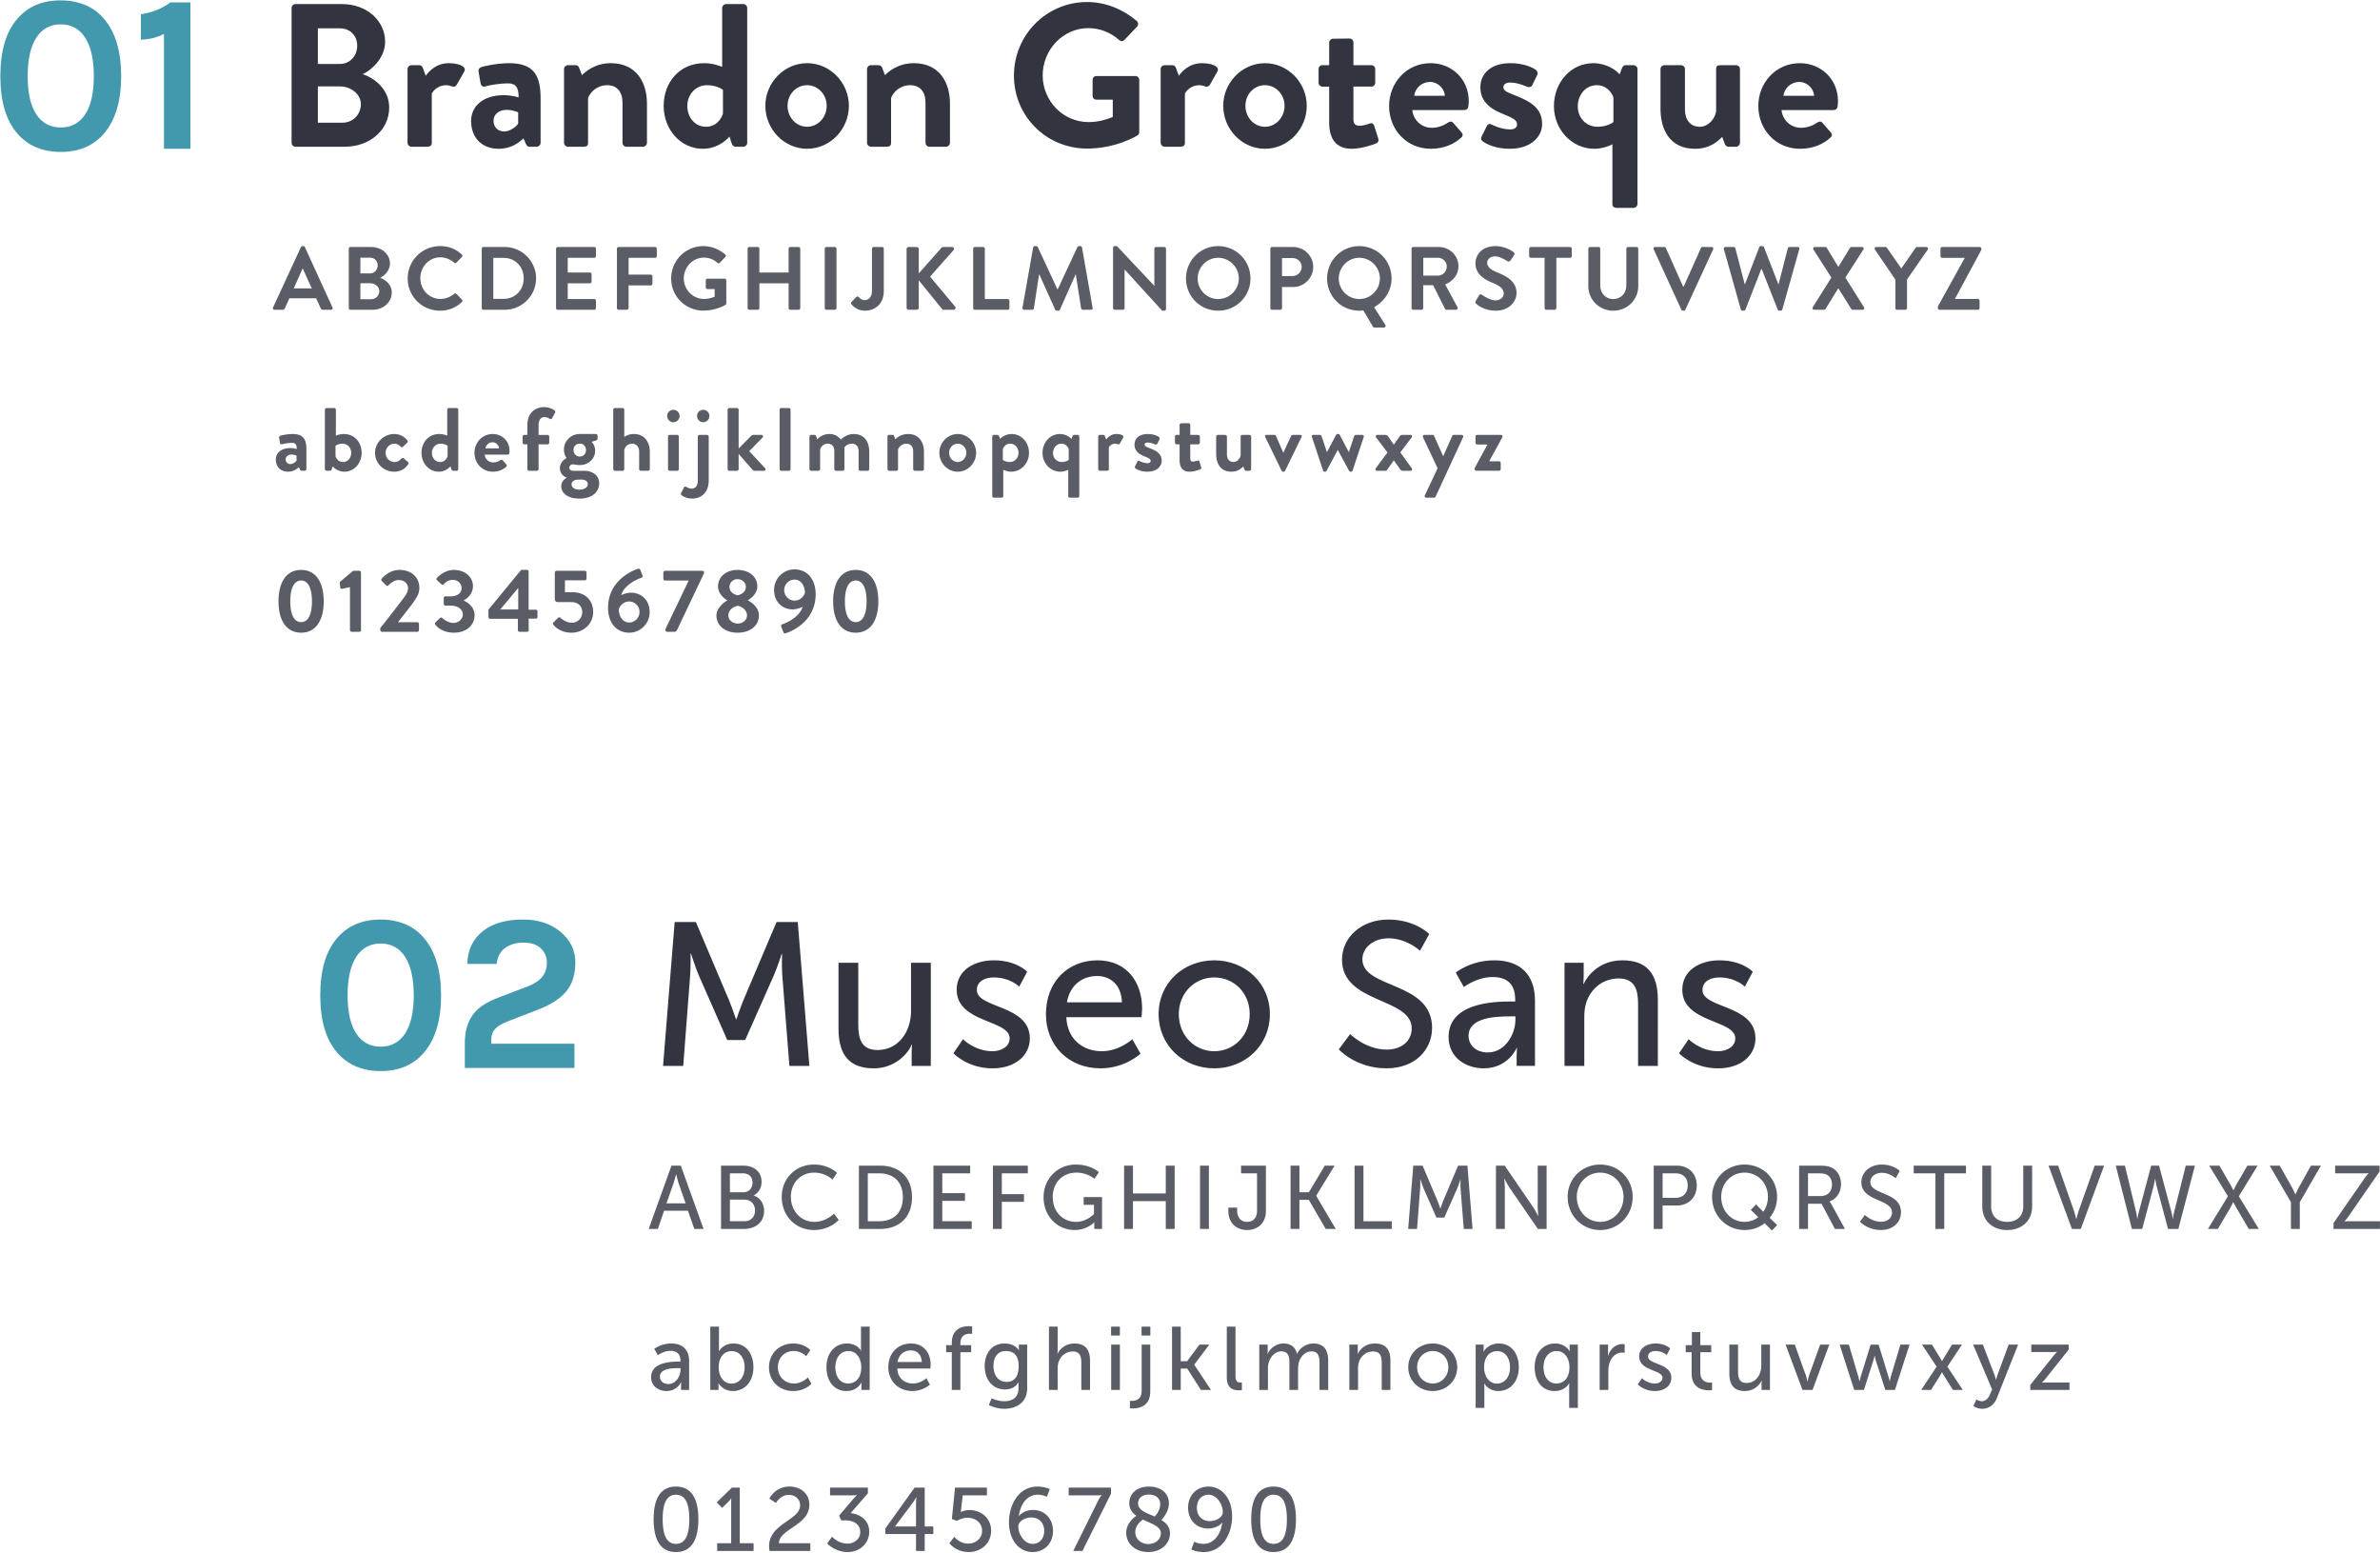 <svg width="1168" height="762" xmlns="http://www.w3.org/2000/svg"><g fill-rule="nonzero" fill="none"><path d="M135.364 225.412c0-3.124 2.552-5.544 7.04-5.544 1.76 0 3.212.484 3.212.484.044-2.244-.66-3.036-2.288-3.036-1.628 0-3.916.352-4.928.66-.616.176-.924-.22-1.012-.792l-.396-2.288c-.132-.66.22-.968.616-1.1.352-.132 3.168-.836 5.984-.836 5.5 0 6.776 2.86 6.776 7.656v9.548c0 .44-.396.836-.836.836h-1.584c-.308 0-.528-.132-.748-.616l-.528-1.188c-1.012.924-2.64 2.244-5.368 2.244-3.52 0-5.94-2.288-5.94-6.028zm4.84 0c0 1.32.924 2.288 2.288 2.288 1.408 0 2.772-1.188 3.036-1.716v-2.42s-1.188-.528-2.464-.528c-1.716 0-2.86.968-2.86 2.376zm19.224 4.752v-29.128c0-.44.396-.836.836-.836h3.74c.44 0 .836.396.836.836v12.716c.792-.308 2.156-.792 3.916-.792 5.236 0 8.712 4.092 8.712 9.24 0 5.06-3.652 9.24-8.448 9.24-3.696 0-5.764-2.64-5.764-2.64l-.44 1.364c-.132.484-.44.836-.836.836h-1.716a.865.865 0 0 1-.836-.836zm5.236-6.336c.308 1.056 1.364 2.86 3.696 2.86s4.004-2.024 4.004-4.488c0-2.464-1.804-4.488-4.268-4.488-2.2 0-3.432 1.012-3.432 1.012v5.104zm19.4-1.628c0-5.192 4.444-9.24 9.372-9.24 2.728 0 4.84 1.1 6.512 3.124.308.396.22.924-.22 1.232l-2.024 1.936c-.396.352-.792.132-1.1-.132-.704-.792-1.804-1.408-3.036-1.408-2.376 0-4.312 2.024-4.312 4.488 0 2.508 1.892 4.488 4.268 4.488 1.892 0 2.728-.924 3.52-1.672.308-.308.748-.396 1.1-.132l1.892 1.628c.44.352.616.792.308 1.232-1.496 2.332-3.828 3.696-6.952 3.696-4.972 0-9.328-3.96-9.328-9.24zm22.788 0c0-5.148 3.476-9.24 8.712-9.24 1.76 0 3.124.484 3.916.792v-12.716c0-.44.396-.836.836-.836h3.74c.44 0 .836.396.836.836v29.128c0 .44-.396.836-.836.836h-1.716c-.396 0-.704-.352-.836-.836l-.44-1.364s-2.068 2.64-5.764 2.64c-4.796 0-8.448-4.18-8.448-9.24zm5.104 0c0 2.464 1.672 4.488 4.004 4.488s3.388-1.804 3.696-2.86v-5.104s-1.232-1.012-3.432-1.012c-2.464 0-4.268 2.024-4.268 4.488zm20.896 0c0-4.972 3.74-9.24 8.976-9.24 4.532 0 8.228 3.432 8.228 8.184 0 .308-.044.88-.088 1.188-.044.44-.44.748-.836.748h-11.264c.132 1.804 1.672 3.828 4.224 3.828a6.12 6.12 0 0 0 3.432-1.1c.44-.264.836-.352 1.144 0l1.804 2.068c.308.308.396.792-.044 1.144-1.452 1.364-3.696 2.42-6.556 2.42-5.28 0-9.02-4.18-9.02-9.24zm5.412-2.2h6.644c-.132-1.628-1.54-2.992-3.212-2.992a3.467 3.467 0 0 0-3.432 2.992zm20.544 10.164V218.02h-1.496a.835.835 0 0 1-.836-.836v-2.948c0-.484.352-.836.836-.836h1.496v-4.752c0-5.808 3.564-8.888 8.228-8.888 2.332 0 4.4 1.012 5.192 1.716.264.22.352.704.176 1.012l-1.496 2.816c-.176.352-.66.44-1.056.22-.572-.352-1.628-.88-2.596-.88-1.892 0-2.948 1.452-2.948 4.004v4.752h4.4c.484 0 .836.352.836.836v2.948c0 .44-.352.836-.836.836h-4.4v12.144c0 .44-.396.836-.836.836h-3.828a.865.865 0 0 1-.836-.836zm19.268-5.412c-.005-.006-1.32-1.501-1.32-4.136 0-4.092 3.3-7.656 7.656-7.656h8.008c.484 0 .836.352.836.836v1.452c0 .308-.176.66-.484.748l-2.464.792s1.76 1.364 1.76 4.488c0 3.476-2.904 6.908-7.524 6.908-1.672 0-2.816-.352-3.52-.352-.616 0-1.628.616-1.628 1.672 0 .924.792 1.496 1.76 1.496h5.632c4.004 0 7.26 2.288 7.26 6.16 0 4.048-3.256 7.48-9.636 7.48-6.512 0-8.976-3.212-8.976-6.028 0-2.64 2.2-3.916 2.64-4.18v-.132c-.748-.22-3.3-1.408-3.3-4.62 0-3.43 3.295-4.926 3.3-4.928zm3.388-3.916c0 1.848 1.32 3.168 3.08 3.168 1.804 0 3.036-1.32 3.036-3.168s-1.232-3.168-3.036-3.168c-1.76 0-3.08 1.32-3.08 3.168zm-.968 16.808c0 1.54 1.496 2.596 3.872 2.596 2.464 0 4.092-1.1 4.092-2.772 0-.792-.616-2.156-3.212-2.156-.968 0-1.936.044-2.86.176-.528.176-1.892.792-1.892 2.156zm20.456-7.48v-29.128c0-.44.396-.836.836-.836h3.74c.44 0 .836.396.836.836v13.376c.88-.66 2.596-1.452 4.664-1.452 5.588 0 7.876 4.312 7.876 8.756v8.448c0 .44-.396.836-.836.836h-3.564a.835.835 0 0 1-.836-.836v-8.492c0-2.42-1.364-3.96-3.476-3.96-2.024 0-3.388 1.32-3.828 3.124v9.328c0 .484-.264.836-.924.836h-3.652a.865.865 0 0 1-.836-.836zm29.476-23.012c-1.672 0-2.992-1.364-2.992-3.036s1.32-3.036 2.992-3.036c1.716 0 3.08 1.364 3.08 3.036s-1.364 3.036-3.08 3.036zm-2.596 23.012v-15.928c0-.484.396-.836.836-.836h3.652c.44 0 .836.352.836.836v15.928c0 .44-.396.836-.836.836h-3.652a.865.865 0 0 1-.836-.836zm17.244-23.012c-1.672 0-2.992-1.364-2.992-3.036s1.32-3.036 2.992-3.036c1.716 0 3.08 1.364 3.08 3.036s-1.364 3.036-3.08 3.036zm-2.64 28.6v-21.516c0-.484.396-.836.836-.836h3.696c.44 0 .836.352.836.836v21.516c0 5.808-3.52 8.888-8.184 8.888-2.332 0-4.444-1.012-5.192-1.716-.308-.22-.352-.704-.176-1.012l1.452-2.816c.176-.352.66-.44 1.056-.22.572.352 1.628.88 2.596.88 1.98 0 3.08-1.452 3.08-4.004zm14.648-5.588v-29.128c0-.44.396-.836.836-.836h3.74c.44 0 .836.396.836.836v19.052l6.072-6.16c.308-.264.616-.528 1.1-.528h4.004c.748 0 1.012.792.572 1.276l-6.556 6.688 7.832 8.404c.44.484.176 1.232-.572 1.232h-4.752c-.264 0-.616-.176-.748-.352l-6.952-7.92v7.436c0 .44-.396.836-.836.836h-3.74a.865.865 0 0 1-.836-.836zm25.516 0v-29.128c0-.44.396-.836.836-.836h3.696c.44 0 .836.396.836.836v29.128c0 .44-.396.836-.836.836h-3.696a.865.865 0 0 1-.836-.836zm14.648 0v-15.928c0-.484.396-.836.836-.836h1.628c.396 0 .66.22.748.484l.616 1.672c.748-.836 2.772-2.596 5.896-2.596 2.508 0 4.268.968 5.72 2.728.748-.792 3.036-2.728 6.204-2.728 5.632 0 7.7 4.18 7.7 8.8v8.404c0 .44-.352.836-.836.836h-3.564a.835.835 0 0 1-.836-.836v-8.712c0-2.288-1.1-3.74-3.3-3.74-2.552 0-3.696 1.848-3.696 1.848s.044.88.044 1.672v8.932c0 .44-.396.836-.836.836h-3.3a.835.835 0 0 1-.836-.836v-8.712c0-2.288-1.012-3.74-3.256-3.74-2.2 0-3.256 1.584-3.696 2.772v9.68c0 .44-.396.836-.836.836h-3.564a.865.865 0 0 1-.836-.836zm38.276 0v-15.928c0-.484.396-.836.836-.836h1.672c.396 0 .616.22.748.528l.616 1.628c.66-.704 2.816-2.596 6.204-2.596 5.588 0 7.832 4.18 7.832 8.756v8.448c0 .44-.396.836-.836.836h-3.608a.835.835 0 0 1-.836-.836v-8.712c0-2.288-1.188-3.74-3.3-3.74-2.288 0-3.696 1.584-4.136 2.772v9.68c0 .616-.264.836-1.1.836h-3.256a.865.865 0 0 1-.836-.836zm25.472-8.008c0-4.972 4.048-9.196 9.02-9.196 4.972 0 9.02 4.224 9.02 9.196 0 5.06-4.048 9.284-9.02 9.284-4.972 0-9.02-4.224-9.02-9.284zm4.796 0c0 2.508 1.848 4.532 4.224 4.532 2.332 0 4.224-2.024 4.224-4.532 0-2.464-1.892-4.444-4.224-4.444-2.376 0-4.224 1.98-4.224 4.444zm26.572 8.316v12.892c0 .528-.264.836-1.056.836h-3.52a.865.865 0 0 1-.836-.836v-29.128c0-.484.396-.836.836-.836h1.716a.79.79 0 0 1 .748.528l.572 1.452c.66-.88 2.816-2.42 5.676-2.42 4.84 0 8.492 4.18 8.492 9.24 0 5.192-3.96 9.24-8.712 9.24-1.716 0-3.3-.616-3.916-.968zm-.22-4.796s1.232 1.012 3.432 1.012c2.464 0 4.268-2.024 4.268-4.488 0-2.464-1.672-4.488-4.092-4.488-2.244 0-3.344 1.76-3.608 2.684v5.28zm19.488-3.476c0-5.06 3.652-9.24 8.492-9.24 2.86 0 5.016 1.54 5.676 2.42l.572-1.452a.79.79 0 0 1 .748-.528h1.716c.44 0 .836.352.836.836v29.128c0 .44-.396.836-.836.836h-3.52c-.792 0-1.056-.308-1.056-.836v-12.892c-.616.352-2.2.968-3.916.968-4.752 0-8.712-4.048-8.712-9.24zm5.148.088c0 2.464 1.804 4.4 4.268 4.4 2.2 0 3.432-1.012 3.432-1.012v-5.28c-.264-.924-1.364-2.684-3.608-2.684-2.42 0-4.092 2.112-4.092 4.576zm22.172 7.876v-15.928c0-.484.396-.836.836-.836h1.672c.396 0 .66.22.792.572l.616 1.716c.616-.88 2.244-2.728 4.972-2.728 2.068 0 3.916.66 3.388 1.76l-1.628 2.86c-.22.396-.66.572-1.012.396-.132-.044-.792-.264-1.276-.264-1.76 0-2.816 1.188-3.124 1.804v10.648c0 .616-.396.836-1.012.836h-3.388a.865.865 0 0 1-.836-.836zm18.3-.352c-.264-.22-.44-.572-.264-.924l1.188-2.376c.176-.44.616-.528 1.012-.308 0 0 1.98 1.056 4.004 1.056.88 0 1.496-.352 1.496-1.1 0-.792-.616-1.276-2.948-2.2-3.388-1.32-4.972-3.124-4.972-5.808 0-2.684 1.98-5.192 6.468-5.192 2.596 0 4.488.748 5.412 1.364.396.264.616.748.396 1.188l-1.1 2.244c-.22.396-.704.44-1.056.308 0 0-1.98-.924-3.652-.924-1.056 0-1.496.44-1.496 1.012 0 .792.792 1.056 2.42 1.716 3.388 1.32 5.94 2.772 5.94 6.204 0 2.904-2.552 5.368-6.996 5.368-2.904 0-4.928-.924-5.852-1.628zm21.644-4.048v-7.744H577.4c-.44 0-.792-.396-.792-.836v-2.948c0-.484.352-.836.792-.836h1.496v-4.884c0-.44.396-.836.836-.836l3.608-.044c.44 0 .792.396.792.836v4.928h3.872c.484 0 .836.352.836.836v2.948c0 .44-.352.836-.836.836h-3.872v7.04c0 1.232.66 1.408 1.364 1.408.748 0 1.672-.308 2.156-.484.484-.176.836.044.968.484l.88 2.772c.176.44-.044.88-.484 1.056-.22.132-3.08 1.144-5.236 1.144-3.388 0-4.884-2.112-4.884-5.676zm17.948-2.992v-8.536c0-.484.396-.836.836-.836h3.608c.44 0 .836.352.836.836v8.668c0 2.332 1.188 3.784 3.212 3.784 1.848 0 3.256-1.716 3.52-3.3v-9.152c0-.66.264-.836.968-.836h3.344c.44 0 .836.352.836.836v15.928c0 .44-.396.836-.836.836h-1.628c-.44 0-.704-.308-.836-.66l-.528-1.452c-.792.704-2.42 2.552-5.896 2.552-5.456 0-7.436-4.18-7.436-8.668zM628.96 231l-8.008-16.544c-.264-.572-.044-1.056.616-1.056h3.828c.44 0 .66.22.792.484l3.564 8.184h.088l3.784-8.184c.22-.44.572-.484 1.056-.484h3.432c.66 0 .924.484.616 1.056L630.676 231c-.132.22-.352.44-.748.44h-.22c-.396 0-.616-.22-.748-.44zm20.368-.044l-5.5-16.544c-.264-.572.132-1.012.748-1.012h3.168c.264 0 .704.22.792.528l2.64 7.876h.044l4.488-8.448c.088-.176.308-.396.704-.396h.352c.396 0 .572.176.704.396l4.444 8.448h.044l2.64-7.876c.176-.484.528-.528 1.012-.528h2.86c.616 0 1.012.44.792 1.012l-5.5 16.544c-.088.264-.352.484-.792.484h-.176a.778.778 0 0 1-.704-.396l-5.544-10.252h-.044l-5.5 10.252a.778.778 0 0 1-.704.396h-.22c-.396 0-.66-.22-.748-.484zm26.396.044c-.748 0-.924-.704-.528-1.276l5.72-7.7-5.544-7.348c-.44-.572-.088-1.276.66-1.276h3.652c.572 0 1.056.044 1.452.616l2.86 4.136h.044l2.904-4.136c.352-.484.704-.616 1.32-.616h3.96c.748 0 .968.704.528 1.276l-5.544 7.304 5.588 7.744c.396.572.176 1.276-.528 1.276h-3.872c-.572 0-.924-.264-1.232-.704l-3.124-4.4h-.044l-3.344 4.752c-.132.176-.484.352-.704.352h-4.224zm29.784-1.232l-7.172-15.224c-.264-.572.088-1.144.748-1.144h3.96c.396 0 .616.22.748.484l4.444 9.944h.044l4.4-9.944c.22-.44.528-.484 1.056-.484h3.52c.704 0 1.056.572.748 1.144l-13.464 29.128c-.132.264-.396.528-.748.528h-3.784c-.66 0-1.056-.572-.748-1.188l6.248-13.244zm18.168.396v-.44l6.248-11.528v-.088h-5.016c-.44 0-.792-.396-.792-.836v-3.036c0-.484.352-.836.792-.836h11.616c.66 0 1.1.616.748 1.188l-6.38 11.616v.132h4.752c.484 0 .836.352.836.836v2.992c0 .44-.352.836-.836.836h-11.132a.865.865 0 0 1-.836-.836zM134.748 152c-.66 0-1.012-.572-.748-1.144l13.684-29.612c.132-.264.352-.484.748-.484h.44c.44 0 .616.22.748.484l13.552 29.612c.264.572-.088 1.144-.748 1.144h-3.828c-.66 0-.968-.264-1.276-.88l-2.156-4.752h-13.156l-2.156 4.752c-.176.44-.572.88-1.276.88h-3.828zm9.416-10.516h8.844l-4.4-9.68h-.132l-4.312 9.68zm27.012 9.68v-29.128c0-.44.352-.836.836-.836h10.076c5.236 0 9.284 3.52 9.284 8.14 0 3.388-2.772 6.028-4.84 6.996 2.332.748 5.72 3.124 5.72 7.172 0 4.928-4.224 8.492-9.592 8.492h-10.648a.835.835 0 0 1-.836-.836zm5.676-17.028h4.708c2.244 0 3.784-1.76 3.784-3.96s-1.54-3.74-3.784-3.74h-4.708v7.7zm0 12.672h5.324c2.2 0 3.96-1.716 3.96-4.004 0-2.2-2.2-3.828-4.488-3.828h-4.796v7.832zm23.228-10.164c0-8.8 7.084-15.884 15.884-15.884 4.444 0 7.656 1.408 10.648 4.092.396.352.396.88.044 1.232l-2.684 2.772c-.308.352-.748.352-1.1 0-1.848-1.628-4.312-2.596-6.776-2.596-5.632 0-9.812 4.708-9.812 10.252 0 5.5 4.224 10.164 9.856 10.164 2.64 0 4.884-1.012 6.732-2.508.352-.308.836-.264 1.1 0l2.728 2.816c.352.308.264.88-.044 1.188-2.992 2.904-6.776 4.268-10.692 4.268-8.8 0-15.884-6.996-15.884-15.796zm36.34 14.52v-29.128c0-.44.352-.836.792-.836h10.428c8.492 0 15.444 6.908 15.444 15.356 0 8.536-6.952 15.444-15.444 15.444h-10.428c-.44 0-.792-.396-.792-.836zm5.676-4.532h5.016c5.72 0 9.9-4.312 9.9-10.076 0-5.72-4.18-10.032-9.9-10.032h-5.016v20.108zm30.796 4.532v-29.128c0-.44.352-.836.836-.836h17.908c.484 0 .836.396.836.836v3.608c0 .44-.352.836-.836.836h-13.024v7.216h10.868c.44 0 .836.396.836.836v3.652a.835.835 0 0 1-.836.836h-10.868v7.7h13.024c.484 0 .836.396.836.836v3.608c0 .44-.352.836-.836.836h-17.908a.835.835 0 0 1-.836-.836zm29.872 0v-29.128c0-.44.352-.836.836-.836h17.908c.484 0 .836.396.836.836v3.608c0 .44-.352.836-.836.836h-13.024v8.272h10.868c.44 0 .836.396.836.836v3.608c0 .44-.396.836-.836.836h-10.868v11.132c0 .44-.396.836-.836.836H303.6a.835.835 0 0 1-.836-.836zm26.616-14.52c0-8.8 7.04-15.884 15.796-15.884 3.96 0 7.744 1.54 10.736 4.092.352.352.396.88.044 1.232l-2.728 2.86c-.352.352-.748.352-1.144 0-1.892-1.672-4.224-2.552-6.644-2.552-5.5 0-9.856 4.708-9.856 10.208 0 5.456 4.356 10.076 9.9 10.076 2.464 0 4.356-.748 5.236-1.1v-3.74h-3.52c-.484 0-.836-.352-.836-.792v-3.476c0-.484.352-.836.836-.836h8.448c.44 0 .792.396.792.836v11.264a.846.846 0 0 1-.352.704s-4.532 2.86-10.912 2.86c-8.756 0-15.796-6.952-15.796-15.752zm37.528 14.52v-29.128c0-.44.396-.836.836-.836h4.092c.484 0 .836.396.836.836v11.66h14.344v-11.66c0-.44.352-.836.836-.836h4.048c.44 0 .836.396.836.836v29.128c0 .44-.396.836-.836.836h-4.048a.835.835 0 0 1-.836-.836V139.02h-14.344v12.144c0 .44-.352.836-.836.836h-4.092a.865.865 0 0 1-.836-.836zm37.836 0v-29.128c0-.44.396-.836.836-.836h4.092c.44 0 .836.396.836.836v29.128c0 .44-.396.836-.836.836h-4.092a.865.865 0 0 1-.836-.836zm13.064-1.936a.926.926 0 0 1 .088-1.1l2.288-2.332c.484-.44.924-.352 1.32.044.572.616 1.452 1.408 2.904 1.408 1.716 0 3.52-1.408 3.52-4.444v-20.768c0-.44.352-.836.836-.836h4.136c.484 0 .836.396.836.836v20.768c0 6.116-4.092 9.636-9.24 9.636-3.828 0-5.94-2.288-6.688-3.212zm27.1 1.716v-28.688c0-.572.44-1.056 1.056-1.056h3.872a1.07 1.07 0 0 1 1.056 1.056v11.88l11.088-12.496c.176-.22.44-.44.836-.44h4.4c.836 0 1.276.924.704 1.584l-11.484 12.936 12.32 14.74c.44.572.088 1.54-.792 1.54h-4.796c-.44 0-.704-.176-.792-.308l-11.484-14.168v13.42a1.07 1.07 0 0 1-1.056 1.056h-3.872a1.042 1.042 0 0 1-1.056-1.056zm32.688.22v-29.128c0-.44.352-.836.836-.836h4.048c.44 0 .836.396.836.836v24.684h11.22c.484 0 .836.396.836.836v3.608c0 .44-.352.836-.836.836h-16.104a.835.835 0 0 1-.836-.836zm24.196-.176l5.236-29.568c.044-.352.308-.66.792-.66h.704c.352 0 .616.176.748.44l9.68 20.768h.132l9.68-20.768c.132-.264.352-.44.748-.44h.704c.484 0 .748.308.792.66l5.192 29.568c.132.616-.22 1.012-.792 1.012h-4.004c-.396 0-.748-.352-.836-.66l-2.596-16.676h-.132l-7.7 17.292c-.088.264-.352.484-.748.484h-.792c-.396 0-.616-.22-.748-.484l-7.788-17.292h-.132l-2.552 16.676c-.044.308-.396.66-.792.66h-3.96c-.572 0-.924-.396-.836-1.012zm44.436.176v-29.612c0-.44.396-.792.836-.792h1.1l18.304 19.448h.044v-18.172c0-.44.352-.836.836-.836h4.048c.44 0 .836.396.836.836v29.612c0 .44-.396.792-.836.792h-1.056l-18.392-20.196h-.044v18.92c0 .44-.352.836-.836.836h-4.004a.865.865 0 0 1-.836-.836zm35.812-14.52c0-8.8 6.996-15.884 15.796-15.884 8.8 0 15.84 7.084 15.84 15.884s-7.04 15.796-15.84 15.796-15.796-6.996-15.796-15.796zm5.72 0c0 5.544 4.532 10.076 10.076 10.076 5.544 0 10.12-4.532 10.12-10.076 0-5.544-4.576-10.164-10.12-10.164s-10.076 4.62-10.076 10.164zm35.68 14.52v-29.128c0-.44.352-.836.836-.836h10.34c5.412 0 9.856 4.4 9.856 9.724 0 5.456-4.444 9.9-9.812 9.9h-5.5v10.34c0 .44-.396.836-.836.836h-4.048a.835.835 0 0 1-.836-.836zm5.72-15.708h5.104a4.535 4.535 0 0 0 4.532-4.576c0-2.42-2.068-4.268-4.532-4.268h-5.104v8.844zm22.128 1.188c0-8.8 6.996-15.884 15.796-15.884 8.8 0 15.84 7.084 15.84 15.884 0 5.984-3.476 11.264-8.58 14.08l5.5 8.668c.396.616 0 1.32-.704 1.32h-4.664c-.176 0-.572-.176-.704-.44l-4.708-7.964c-.704.088-1.452.132-1.98.132-8.8 0-15.796-6.996-15.796-15.796zm5.72 0c0 5.544 4.532 10.076 10.076 10.076 5.544 0 10.12-4.532 10.12-10.076 0-5.544-4.576-10.164-10.12-10.164s-10.076 4.62-10.076 10.164zm35.724 14.52v-29.128c0-.44.352-.836.836-.836h12.584c5.28 0 9.592 4.224 9.592 9.46 0 4.048-2.684 7.348-6.512 8.888l6.028 11.176c.308.572 0 1.276-.748 1.276h-4.62c-.396 0-.616-.22-.704-.396l-5.852-11.66h-4.884v11.22c0 .44-.396.836-.836.836h-4.048a.835.835 0 0 1-.836-.836zm5.764-15.928h7.172c2.332 0 4.356-2.024 4.356-4.488 0-2.332-2.024-4.268-4.356-4.268h-7.172v8.756zm25.956 13.772c-.396-.396-.616-.616-.22-1.32l1.584-2.728c.352-.616 1.1-.616 1.496-.308.22.132 3.784 2.728 6.644 2.728 2.288 0 4.004-1.496 4.004-3.388 0-2.244-1.892-3.784-5.588-5.28-4.136-1.672-8.272-4.312-8.272-9.504 0-3.916 2.904-8.448 9.9-8.448 4.488 0 7.92 2.288 8.8 2.948.44.264.572 1.012.264 1.452l-1.672 2.508c-.352.528-1.012.88-1.54.528-.352-.22-3.696-2.42-6.116-2.42-2.508 0-3.872 1.672-3.872 3.08 0 2.068 1.628 3.476 5.192 4.928 4.268 1.716 9.196 4.268 9.196 9.944 0 4.532-3.916 8.712-10.12 8.712-5.544 0-8.8-2.596-9.68-3.432zm33.568 2.156V126.48h-6.732a.835.835 0 0 1-.836-.836v-3.608c0-.44.352-.836.836-.836h19.228c.484 0 .836.396.836.836v3.608c0 .44-.352.836-.836.836h-6.732v24.684c0 .44-.396.836-.836.836h-4.092a.865.865 0 0 1-.836-.836zm21.468-10.824v-18.304c0-.44.396-.836.836-.836h4.18c.484 0 .836.396.836.836v17.996c0 3.74 2.552 6.688 6.38 6.688s6.424-2.948 6.424-6.644v-18.04c0-.44.352-.836.836-.836h4.18c.44 0 .836.396.836.836v18.304c0 6.688-5.324 12.1-12.276 12.1-6.908 0-12.232-5.412-12.232-12.1zm45.668 11.616l-13.596-29.612c-.264-.572.088-1.144.748-1.144h4.488c.396 0 .66.264.748.484l8.448 18.92h.308l8.448-18.92a.809.809 0 0 1 .748-.484h4.488c.66 0 1.012.572.748 1.144l-13.64 29.612c-.132.264-.352.484-.748.484h-.44c-.396 0-.616-.22-.748-.484zm29.168-.132l-8.316-29.568c-.176-.616.176-1.056.792-1.056h4.048c.352 0 .704.308.792.616l4.576 17.556h.176l6.996-18.128c.088-.264.308-.484.748-.484h.792c.44 0 .66.22.748.484l7.04 18.128h.176l4.488-17.556c.088-.308.44-.616.792-.616h4.048c.616 0 .968.44.792 1.056l-8.316 29.568a.845.845 0 0 1-.792.616h-.704c-.396 0-.66-.22-.748-.484l-7.876-19.932h-.22l-7.788 19.932c-.132.264-.308.484-.748.484h-.704a.845.845 0 0 1-.792-.616zm35.284-1.056l9.152-14.564-8.8-13.772c-.352-.572 0-1.232.748-1.232h5.104c.352 0 .572.22.704.396l5.632 9.328h.044l5.72-9.328c.088-.176.352-.396.704-.396h5.104c.748 0 1.1.66.748 1.232l-8.844 13.772 9.152 14.564c.352.616 0 1.232-.748 1.232h-4.752c-.352 0-.66-.22-.748-.396l-6.292-10.076h-.132l-6.204 10.076c-.132.176-.396.396-.748.396H890.4c-.792 0-1.144-.66-.792-1.232zm40.564.396v-13.992l-10.032-14.696c-.352-.572 0-1.276.704-1.276h4.488c.352 0 .572.22.704.396l7.04 10.12 7.04-10.12c.132-.176.352-.396.704-.396h4.532c.704 0 1.056.704.704 1.276l-10.164 14.652v14.036c0 .44-.396.836-.836.836h-4.048a.835.835 0 0 1-.836-.836zm20.852 0v-.792l13.112-23.672v-.176h-11a.865.865 0 0 1-.836-.836v-3.652c0-.44.396-.836.836-.836h18.392c.44 0 .836.396.836.836v.572l-12.936 23.98v.088h11.22c.484 0 .836.396.836.836v3.652c0 .44-.352.836-.836.836H951.86a.865.865 0 0 1-.836-.836zM147.772 310.44c-7.04 0-11.088-5.764-11.088-15.4s4.048-15.4 11.088-15.4c7.04 0 11.088 5.764 11.088 15.4s-4.048 15.4-11.088 15.4zm0-5.192c3.388 0 5.324-3.652 5.324-10.208 0-6.512-1.936-10.208-5.324-10.208s-5.324 3.696-5.324 10.208c0 6.556 1.936 10.208 5.324 10.208zm23.976 3.916v-21.076l-3.872.836c-.396.088-.836-.176-.88-.572l-.264-2.156c-.044-.352.044-.616.22-.792l6.336-5.324h3.08c.44 0 .792.396.792.836v28.248c0 .44-.352.836-.792.836h-3.784a.835.835 0 0 1-.836-.836zm14.868 0v-1.012c2.904-3.52 8.448-10.736 11.396-14.652 1.364-1.672 2.244-3.388 2.244-4.884 0-1.98-1.496-4.004-4.664-4.004-2.112 0-3.916 1.496-4.928 2.596-.352.352-.836.352-1.188 0l-2.112-2.112c-.264-.264-.352-.792-.044-1.144 0 0 3.432-4.312 8.668-4.312 6.292 0 9.812 4.004 9.812 8.756 0 2.86-1.232 4.664-2.948 7.128-1.892 2.684-5.236 6.82-7.568 9.768h9.504c.44 0 .836.396.836.836v3.036c0 .44-.396.836-.836.836h-17.336a.835.835 0 0 1-.836-.836zm27.012-2.64c-.264-.308-.22-.792.044-1.1l2.244-2.156c.396-.352.792-.352 1.144 0 .132.176 2.728 2.376 5.412 2.376 2.376 0 4.664-1.716 4.664-4.136 0-2.288-2.112-4.356-6.072-4.356H218.6c-.484 0-.836-.352-.836-.88V293.5c0-.572.308-.88.836-.88h2.464c3.608 0 5.456-1.804 5.456-4.048 0-2.42-2.024-4.048-4.268-4.048-2.288 0-3.696 1.232-4.444 2.112-.308.352-.792.396-1.188.044l-2.156-2.024c-.352-.308-.308-.836 0-1.144 0 0 3.344-3.872 8.272-3.872 5.104 0 9.372 3.124 9.372 8.052 0 3.388-2.552 5.94-4.532 6.864v.132c2.068.88 5.324 3.256 5.324 7.172 0 4.972-4.048 8.58-10.12 8.58-5.5 0-8.184-2.772-9.152-3.916zm26.924-2.904a.835.835 0 0 1-.836-.836v-3.652l15.84-19.272a.92.92 0 0 1 .66-.264h2.376c.44 0 .836.352.836.836v18.744h3.52c.484 0 .836.352.836.792v2.728c0 .44-.352.836-.836.836h-3.52l.044 5.632c0 .44-.396.836-.836.836h-3.652a.865.865 0 0 1-.836-.836v-5.544h-13.596zm4.972-4.576h8.8v-10.56l-8.8 10.56zm26.264 7.744c-.572-.66-.616-.968-.088-1.496l2.2-2.156c.308-.264.704-.352 1.056-.044.176.176 2.728 2.464 5.676 2.464 2.992 0 5.104-2.42 5.104-5.192 0-2.728-1.848-4.928-5.324-4.928h-6.776c-.88 0-1.364-.836-1.364-1.54v-12.98c0-.44.352-.836.836-.836h13.904c.484 0 .836.396.836.836v2.992c0 .44-.352.836-.836.836h-9.768v5.852h3.784c6.248 0 10.076 4.004 10.076 9.768 0 5.5-4.576 10.076-10.648 10.076-4.708 0-7.568-2.332-8.668-3.652zm26.616-8.492c0-12.848 10.868-17.952 14.652-19.184.616-.176 1.056.044 1.232.616l1.012 2.596c.22.528.044 1.012-.792 1.276-2.068.66-8.316 3.608-9.68 8.448.748-.44 2.948-1.232 5.016-1.232 4.4 0 8.976 3.256 8.976 9.548 0 5.544-4.532 10.076-9.944 10.076-6.908 0-10.472-5.544-10.472-12.144zm10.428 7.128c2.772 0 5.016-2.376 5.016-5.148 0-2.816-2.244-5.148-5.06-5.148-2.904 0-4.62 2.244-5.104 3.828 0 2.992 1.584 6.468 5.148 6.468zm17.728 3.74v-.484L338 284.832h-11.616a.865.865 0 0 1-.836-.836v-3.08c0-.44.396-.836.836-.836h18.304c.44 0 .836.396.836.836v.308l-13.112 27.588c-.308.704-.748 1.188-1.496 1.188h-3.256c-.528 0-1.1-.132-1.1-.836zm25.032-7.172c0-3.828 4.092-6.732 5.324-7.348v-.132c-1.804-.968-4.532-3.388-4.532-6.82 0-4.884 4.224-8.052 9.548-8.052 5.5 0 9.724 3.168 9.724 8.052 0 3.344-2.728 5.72-4.532 6.776v.176c1.98 1.012 5.324 3.564 5.324 7.348 0 4.796-4.048 8.448-10.516 8.448-6.292 0-10.34-3.652-10.34-8.448zm10.428-9.9c2.728-.616 4.004-2.288 4.004-4.18 0-2.112-1.804-3.74-4.092-3.74-2.112 0-3.916 1.628-3.916 3.74 0 1.98 1.232 3.52 4.004 4.18zm-4.576 9.812c0 2.42 2.2 4.048 4.576 4.048 2.42 0 4.576-1.628 4.576-4.048 0-1.98-1.628-4.004-4.576-4.664-2.948.66-4.576 2.684-4.576 4.664zm25.956 5.588c-.22-.528-.044-1.012.792-1.276 2.068-.66 8.316-3.608 9.68-8.448-.748.44-2.948 1.232-5.016 1.232-4.4 0-8.976-3.256-8.976-9.548 0-5.544 4.532-10.076 9.944-10.076 6.908 0 10.472 5.544 10.472 12.144 0 12.848-10.868 17.952-14.652 19.184-.616.176-1.056-.044-1.232-.616l-1.012-2.596zm6.512-12.804c2.904 0 4.62-2.244 5.104-3.828 0-2.992-1.584-6.468-5.148-6.468-2.772 0-5.016 2.376-5.016 5.148 0 2.816 2.244 5.148 5.06 5.148zm30.048 15.752c-7.04 0-11.088-5.764-11.088-15.4s4.048-15.4 11.088-15.4c7.04 0 11.088 5.764 11.088 15.4s-4.048 15.4-11.088 15.4zm0-5.192c3.388 0 5.324-3.652 5.324-10.208 0-6.512-1.936-10.208-5.324-10.208s-5.324 3.696-5.324 10.208c0 6.556 1.936 10.208 5.324 10.208z" fill="#323540" opacity=".8"/><path d="M143.1 70.1V3.9c0-1 .8-1.9 1.9-1.9h22.9c11.9 0 21.1 8 21.1 18.5 0 7.7-6.3 13.7-11 15.9 5.3 1.7 13 7.1 13 16.3 0 11.2-9.6 19.3-21.8 19.3H145c-1.1 0-1.9-.9-1.9-1.9zM156 31.4h10.7c5.1 0 8.6-4 8.6-9s-3.5-8.5-8.6-8.5H156v17.5zm0 28.8h12.1c5 0 9-3.9 9-9.1 0-5-5-8.7-10.2-8.7H156v17.8zm44 9.9V33.9c0-1.1.9-1.9 1.9-1.9h3.8c.9 0 1.5.5 1.8 1.3l1.4 3.9c1.4-2 5.1-6.2 11.3-6.2 4.7 0 8.9 1.5 7.7 4l-3.7 6.5c-.5.9-1.5 1.3-2.3.9-.3-.1-1.8-.6-2.9-.6-4 0-6.4 2.7-7.1 4.1v24.2c0 1.4-.9 1.9-2.3 1.9h-7.7c-1 0-1.9-.9-1.9-1.9zm31.2-10.8c0-7.1 5.8-12.6 16-12.6 4 0 7.3 1.1 7.3 1.1.1-5.1-1.5-6.9-5.2-6.9s-8.9.8-11.2 1.5c-1.4.4-2.1-.5-2.3-1.8l-.9-5.2c-.3-1.5.5-2.2 1.4-2.5.8-.3 7.2-1.9 13.6-1.9 12.5 0 15.4 6.5 15.4 17.4v21.7c0 1-.9 1.9-1.9 1.9h-3.6c-.7 0-1.2-.3-1.7-1.4l-1.2-2.7c-2.3 2.1-6 5.1-12.2 5.1-8 0-13.5-5.2-13.5-13.7zm11 0c0 3 2.1 5.2 5.2 5.2 3.2 0 6.3-2.7 6.9-3.9v-5.5s-2.7-1.2-5.6-1.2c-3.9 0-6.5 2.2-6.5 5.4zm34.6 10.8V33.9c0-1.1.9-1.9 1.9-1.9h3.8c.9 0 1.4.5 1.7 1.2l1.4 3.7c1.5-1.6 6.4-5.9 14.1-5.9 12.7 0 17.8 9.5 17.8 19.9v19.2c0 1-.9 1.9-1.9 1.9h-8.2c-1.1 0-1.9-.9-1.9-1.9V50.3c0-5.2-2.7-8.5-7.5-8.5-5.2 0-8.4 3.6-9.4 6.3v22c0 1.4-.6 1.9-2.5 1.9h-7.4c-1 0-1.9-.9-1.9-1.9zM325.7 52c0-11.7 7.9-21 19.8-21 4 0 7.1 1.1 8.9 1.8V3.9c0-1 .9-1.9 1.9-1.9h8.5c1 0 1.9.9 1.9 1.9v66.2c0 1-.9 1.9-1.9 1.9h-3.9c-.9 0-1.6-.8-1.9-1.9l-1-3.1s-4.7 6-13.1 6c-10.9 0-19.2-9.5-19.2-21zm11.6 0c0 5.6 3.8 10.2 9.1 10.2s7.7-4.1 8.4-6.5V44.1s-2.8-2.3-7.8-2.3c-5.6 0-9.7 4.6-9.7 10.2zm38.3-.1c0-11.3 9.2-20.9 20.5-20.9s20.5 9.6 20.5 20.9c0 11.5-9.2 21.1-20.5 21.1s-20.5-9.6-20.5-21.1zm10.9 0c0 5.7 4.2 10.3 9.6 10.3 5.3 0 9.6-4.6 9.6-10.3 0-5.6-4.3-10.1-9.6-10.1-5.4 0-9.6 4.5-9.6 10.1zm39 18.2V33.9c0-1.1.9-1.9 1.9-1.9h3.8c.9 0 1.4.5 1.7 1.2l1.4 3.7c1.5-1.6 6.4-5.9 14.1-5.9 12.7 0 17.8 9.5 17.8 19.9v19.2c0 1-.9 1.9-1.9 1.9h-8.2c-1.1 0-1.9-.9-1.9-1.9V50.3c0-5.2-2.7-8.5-7.5-8.5-5.2 0-8.4 3.6-9.4 6.3v22c0 1.4-.6 1.9-2.5 1.9h-7.4c-1 0-1.9-.9-1.9-1.9zm72.1-33c0-20 16-36.1 35.9-36.1 9 0 17.6 3.5 24.4 9.3.8.8.9 2 .1 2.8l-6.2 6.5c-.8.8-1.7.8-2.6 0-4.3-3.8-9.6-5.8-15.1-5.8-12.5 0-22.4 10.7-22.4 23.2 0 12.4 9.9 22.9 22.5 22.9 5.6 0 9.9-1.7 11.9-2.5v-8.5h-8c-1.1 0-1.9-.8-1.9-1.8v-7.9c0-1.1.8-1.9 1.9-1.9h19.2c1 0 1.8.9 1.8 1.9v25.6c0 .8-.4 1.3-.8 1.6 0 0-10.3 6.5-24.8 6.5-19.9 0-35.9-15.8-35.9-35.8zm72 33V33.9c0-1.1.9-1.9 1.9-1.9h3.8c.9 0 1.5.5 1.8 1.3l1.4 3.9c1.4-2 5.1-6.2 11.3-6.2 4.7 0 8.9 1.5 7.7 4l-3.7 6.5c-.5.9-1.5 1.3-2.3.9-.3-.1-1.8-.6-2.9-.6-4 0-6.4 2.7-7.1 4.1v24.2c0 1.4-.9 1.9-2.3 1.9h-7.7c-1 0-1.9-.9-1.9-1.9zm30.7-18.2c0-11.3 9.2-20.9 20.5-20.9s20.5 9.6 20.5 20.9c0 11.5-9.2 21.1-20.5 21.1s-20.5-9.6-20.5-21.1zm10.9 0c0 5.7 4.2 10.3 9.6 10.3 5.3 0 9.6-4.6 9.6-10.3 0-5.6-4.3-10.1-9.6-10.1-5.4 0-9.6 4.5-9.6 10.1zm41.1 8.2V42.5h-3.4c-1 0-1.8-.9-1.8-1.9v-6.7c0-1.1.8-1.9 1.8-1.9h3.4V20.9c0-1 .9-1.9 1.9-1.9l8.2-.1c1 0 1.8.9 1.8 1.9V32h8.8c1.1 0 1.9.8 1.9 1.9v6.7c0 1-.8 1.9-1.9 1.9h-8.8v16c0 2.8 1.5 3.2 3.1 3.2 1.7 0 3.8-.7 4.9-1.1 1.1-.4 1.9.1 2.2 1.1l2 6.3c.4 1-.1 2-1.1 2.4-.5.3-7 2.6-11.9 2.6-7.7 0-11.1-4.8-11.1-12.9zm29.4-8.1c0-11.3 8.5-21 20.4-21 10.3 0 18.7 7.8 18.7 18.6 0 .7-.1 2-.2 2.7-.1 1-1 1.7-1.9 1.7h-25.6c.3 4.1 3.8 8.7 9.6 8.7 3.1 0 6-1.2 7.8-2.5 1-.6 1.9-.8 2.6 0l4.1 4.7c.7.7.9 1.8-.1 2.6-3.3 3.1-8.4 5.5-14.9 5.5-12 0-20.5-9.5-20.5-21zm12.3-5h15.1c-.3-3.7-3.5-6.8-7.3-6.8-4 0-7.3 3-7.8 6.8zm33.6 22.3c-.6-.5-1-1.3-.6-2.1l2.7-5.4c.4-1 1.4-1.2 2.3-.7 0 0 4.5 2.4 9.1 2.4 2 0 3.4-.8 3.4-2.5 0-1.8-1.4-2.9-6.7-5-7.7-3-11.3-7.1-11.3-13.2S731 31 741.2 31c5.9 0 10.2 1.7 12.3 3.1.9.6 1.4 1.7.9 2.7l-2.5 5.1c-.5.9-1.6 1-2.4.7 0 0-4.5-2.1-8.3-2.1-2.4 0-3.4 1-3.4 2.3 0 1.8 1.8 2.4 5.5 3.9 7.7 3 13.5 6.3 13.5 14.1 0 6.6-5.8 12.2-15.9 12.2-6.6 0-11.2-2.1-13.3-3.7zm35-17.3c0-11.5 8.3-21 19.3-21 6.5 0 11.4 3.5 12.9 5.5l1.3-3.3c.3-.8 1-1.2 1.7-1.2h3.9c1 0 1.9.8 1.9 1.9v66.2c0 1-.9 1.9-1.9 1.9h-8c-1.8 0-2.4-.7-2.4-1.9V70.8c-1.4.8-5 2.2-8.9 2.2-10.8 0-19.8-9.2-19.8-21zm11.7.2c0 5.6 4.1 10 9.7 10 5 0 7.8-2.3 7.8-2.3v-12c-.6-2.1-3.1-6.1-8.2-6.1-5.5 0-9.3 4.8-9.3 10.4zm40.6 1.1V33.9c0-1.1.9-1.9 1.9-1.9h8.2c1 0 1.9.8 1.9 1.9v19.7c0 5.3 2.7 8.6 7.3 8.6 4.2 0 7.4-3.9 8-7.5V33.9c0-1.5.6-1.9 2.2-1.9h7.6c1 0 1.9.8 1.9 1.9v36.2c0 1-.9 1.9-1.9 1.9h-3.7c-1 0-1.6-.7-1.9-1.5l-1.2-3.3c-1.8 1.6-5.5 5.8-13.4 5.8-12.4 0-16.9-9.5-16.9-19.7zm48-1.3c0-11.3 8.5-21 20.4-21 10.3 0 18.7 7.8 18.7 18.6 0 .7-.1 2-.2 2.7-.1 1-1 1.7-1.9 1.7h-25.6c.3 4.1 3.8 8.7 9.6 8.7 3.1 0 6-1.2 7.8-2.5 1-.6 1.9-.8 2.6 0l4.1 4.7c.7.7.9 1.8-.1 2.6-3.3 3.1-8.4 5.5-14.9 5.5-12 0-20.5-9.5-20.5-21zm12.3-5h15.1c-.3-3.7-3.5-6.8-7.3-6.8-4 0-7.3 3-7.8 6.8z" fill="#323540"/><path d="M29.76.18c4.4 0 8.415.752 12.045 2.255 3.63 1.503 6.728 3.795 9.295 6.875 5.573 6.527 8.36 15.877 8.36 28.05s-2.787 21.523-8.36 28.05c-5.133 6.087-12.21 9.13-21.23 9.13-9.093 0-16.243-3.043-21.45-9.13C2.92 59.03.17 49.68.17 37.36S2.92 15.69 8.42 9.31C13.627 3.223 20.74.18 29.76.18zm16.28 37.18c0-8.213-1.412-14.502-4.235-18.865-2.823-4.363-6.82-6.545-11.99-6.545s-9.167 2.182-11.99 6.545c-2.823 4.363-4.235 10.652-4.235 18.865s1.412 14.465 4.235 18.755c2.823 4.29 6.82 6.435 11.99 6.435s9.167-2.145 11.99-6.435c2.823-4.29 4.235-10.542 4.235-18.755zM69.14 7c5.5-.807 10.34-2.75 14.52-5.83h9.79V73H80.47V16.68c-3.74 1.833-7.517 2.75-11.33 2.75V7z" fill="#4299AE"/><g><path d="M319.54 675.752c0-7.348 9.68-7.656 13.42-7.656h.968v-.396c0-3.652-2.068-4.884-4.884-4.884-3.432 0-6.204 2.156-6.204 2.156l-1.76-3.124s3.212-2.64 8.316-2.64c5.632 0 8.8 3.08 8.8 8.712V682h-3.96v-2.112c0-1.012.088-1.76.088-1.76h-.088s-1.804 4.4-7.128 4.4c-3.828 0-7.568-2.332-7.568-6.776zm4.312-.22c0 1.804 1.408 3.564 4.18 3.564 3.608 0 5.94-3.784 5.94-7.084v-.704h-1.1c-3.212 0-9.02.22-9.02 4.224zM348.576 682v-31.064h4.268V661.1c0 1.1-.088 1.892-.088 1.892h.088s1.892-3.784 7.128-3.784c5.984 0 9.768 4.752 9.768 11.66 0 7.084-4.268 11.66-10.12 11.66-4.972 0-6.996-3.828-6.996-3.828h-.088s.088.704.088 1.672V682h-4.048zm4.136-11.044c0 3.96 2.068 7.92 6.292 7.92 3.52 0 6.424-2.904 6.424-7.964 0-4.84-2.596-7.964-6.292-7.964-3.344 0-6.424 2.332-6.424 8.008zm24.68-.088c0-6.6 4.928-11.66 11.924-11.66 5.588 0 8.36 3.256 8.36 3.256l-2.024 2.992s-2.376-2.552-6.16-2.552c-4.488 0-7.744 3.344-7.744 7.92 0 4.532 3.256 8.008 7.876 8.008 4.136 0 6.864-2.992 6.864-2.992l1.716 3.124s-3.08 3.564-8.888 3.564c-6.996 0-11.924-4.972-11.924-11.66zm28.2 0c0-7.084 4.18-11.66 10.076-11.66 5.148 0 6.864 3.52 6.864 3.52h.088s-.088-.66-.088-1.496v-10.296h4.268V682h-4.048v-2.112c0-.88.044-1.496.044-1.496h-.088s-1.804 4.136-7.304 4.136c-6.028 0-9.812-4.752-9.812-11.66zm4.356 0c0 4.84 2.596 7.964 6.292 7.964 3.3 0 6.424-2.332 6.424-8.008 0-3.96-2.068-7.92-6.292-7.92-3.52 0-6.424 2.904-6.424 7.964zm26 0c0-7.084 4.796-11.66 11.132-11.66 6.292 0 9.636 4.664 9.636 10.428 0 .572-.132 1.848-.132 1.848h-16.236c.22 4.884 3.696 7.348 7.656 7.348 3.828 0 6.6-2.596 6.6-2.596l1.76 3.124s-3.3 3.168-8.624 3.168c-6.996 0-11.792-5.06-11.792-11.66zm4.532-2.596h11.88c-.132-3.828-2.508-5.676-5.368-5.676-3.256 0-5.896 2.024-6.512 5.676zM467.096 682v-18.524h-2.772v-3.432h2.772v-1.056c0-7.348 5.544-8.272 8.36-8.272.968 0 1.628.132 1.628.132v3.652s-.44-.088-1.1-.088c-1.628 0-4.664.528-4.664 4.664v.968h5.28v3.432h-5.28V682h-4.224zm19.576 4.048s2.772 1.496 6.116 1.496c3.872 0 7.04-1.716 7.04-6.248v-1.628c0-.704.044-1.408.044-1.408h-.088c-1.32 2.2-3.388 3.476-6.6 3.476-6.204 0-9.944-4.972-9.944-11.396 0-6.38 3.564-11.132 9.724-11.132 5.368 0 6.996 3.3 6.996 3.3h.088s-.044-.308-.044-.704v-2.068h4.092v21.34c0 7.348-5.588 10.164-11.22 10.164-2.684 0-5.456-.748-7.612-1.848l1.408-3.344zm7.348-8.008c3.08 0 5.896-1.848 5.896-7.656s-2.816-7.48-6.292-7.48c-3.872 0-6.072 2.816-6.072 7.348 0 4.62 2.464 7.788 6.468 7.788zm20.764 3.96v-31.064h4.268v11.396c0 1.056-.088 1.848-.088 1.848h.088c.968-2.156 3.784-4.972 8.228-4.972 5.236 0 7.656 2.86 7.656 8.536V682h-4.268v-13.288c0-3.124-.66-5.588-4.224-5.588-3.344 0-6.116 2.288-7.04 5.5-.264.88-.352 1.892-.352 2.948V682h-4.268zm30.488-26.708v-4.356h4.312v4.356h-4.312zm.044 26.708v-22.264h4.268V682h-4.268zm14.912-26.708v-4.356h4.312v4.356h-4.312zm.044 4.444h4.224v23.012c0 7.436-5.72 8.316-8.492 8.316-.924 0-1.496-.088-1.496-.088v-3.652s.396.044.968.044c1.628 0 4.796-.528 4.796-4.884v-22.748zM575.184 682v-31.064h4.268v16.984h3.124l6.072-8.184h4.84l-7.392 9.812v.088L594.324 682h-4.972l-6.688-10.472h-3.212V682h-4.268zm26.88-6.072v-24.992h4.268v24.244c0 2.684 1.056 3.168 2.376 3.168.396 0 .748-.044.748-.044v3.784s-.66.088-1.408.088c-2.42 0-5.984-.66-5.984-6.248zM617.988 682v-22.264h4.136v2.948c0 .88-.088 1.628-.088 1.628h.088c1.056-2.596 4.18-5.104 7.656-5.104 3.74 0 5.94 1.716 6.688 5.06h.088c1.232-2.684 4.312-5.06 7.92-5.06 5.016 0 7.348 2.86 7.348 8.536V682h-4.268v-13.332c0-3.124-.616-5.588-3.96-5.588-3.124 0-5.456 2.64-6.248 5.676-.22.924-.308 1.936-.308 3.08V682h-4.268v-13.332c0-2.904-.44-5.588-3.872-5.588-3.256 0-5.544 2.684-6.38 5.852-.22.88-.264 1.892-.264 2.904V682h-4.268zm44.216 0v-22.264h4.136v2.948c0 .88-.088 1.628-.088 1.628h.088c.88-1.936 3.52-5.104 8.36-5.104 5.236 0 7.656 2.86 7.656 8.536V682h-4.268v-13.288c0-3.124-.66-5.588-4.224-5.588-3.388 0-6.116 2.244-7.04 5.456-.264.88-.352 1.892-.352 2.992V682h-4.268zm28.904-11.176c0-6.732 5.368-11.616 12.012-11.616s12.012 4.884 12.012 11.616c0 6.776-5.368 11.704-12.012 11.704s-12.012-4.928-12.012-11.704zm4.356 0c0 4.664 3.476 8.008 7.656 8.008 4.224 0 7.656-3.344 7.656-8.008 0-4.62-3.432-7.92-7.656-7.92-4.18 0-7.656 3.3-7.656 7.92zm28.728 19.976v-31.064h3.916v1.892c0 .88-.088 1.628-.088 1.628h.088s1.892-4.048 7.48-4.048c5.984 0 9.768 4.752 9.768 11.66 0 7.084-4.268 11.66-10.076 11.66-4.884 0-6.82-3.652-6.82-3.652h-.088s.088.792.088 1.936v9.988h-4.268zm4.136-19.844c0 3.96 2.2 7.92 6.292 7.92 3.52 0 6.424-2.904 6.424-7.964 0-4.84-2.596-7.964-6.292-7.964-3.344 0-6.424 2.332-6.424 8.008zm24.812-.088c0-7.084 4.18-11.66 10.076-11.66 5.148 0 7.04 3.74 7.04 3.74h.088s-.044-.66-.044-1.54v-1.672h4.048V690.8h-4.268v-10.164c0-1.144.088-1.936.088-1.936h-.088s-1.848 3.828-7.128 3.828c-6.028 0-9.812-4.752-9.812-11.66zm4.356 0c0 4.84 2.596 7.964 6.292 7.964 3.3 0 6.424-2.332 6.424-8.008 0-3.96-2.068-7.92-6.292-7.92-3.52 0-6.424 2.904-6.424 7.964zM785.036 682v-22.264h4.136v3.872c0 .924-.088 1.672-.088 1.672h.088c1.012-3.256 3.608-5.808 7.04-5.808.572 0 1.1.088 1.1.088v4.224s-.572-.132-1.232-.132c-2.728 0-5.236 1.936-6.248 5.236-.396 1.276-.528 2.64-.528 4.004V682h-4.268zm18.696-2.728l2.068-3.036s2.508 2.596 6.38 2.596c1.848 0 3.696-.968 3.696-2.772 0-4.092-11.44-3.256-11.44-10.516 0-4.048 3.608-6.336 8.052-6.336 4.884 0 7.172 2.464 7.172 2.464l-1.716 3.212s-1.98-1.98-5.5-1.98c-1.848 0-3.652.792-3.652 2.728 0 4.004 11.44 3.124 11.44 10.428 0 3.696-3.168 6.468-8.052 6.468-5.456 0-8.448-3.256-8.448-3.256zm26.44-5.412v-10.384h-2.904v-3.432h3.036v-6.424h4.136v6.424h5.368v3.432h-5.368v9.9c0 4.444 3.124 5.016 4.752 5.016.616 0 1.012-.088 1.012-.088v3.784s-.616.088-1.496.088c-2.86 0-8.536-.88-8.536-8.316zm18.52.132v-14.256h4.268v13.288c0 3.08.616 5.544 4.18 5.544 4.532 0 7.216-4.004 7.216-8.404v-10.428h4.268V682h-4.136v-2.948c0-.924.088-1.628.088-1.628h-.088c-.924 2.2-3.828 5.104-8.184 5.104-5.016 0-7.612-2.64-7.612-8.536zm35.9 8.008l-8.316-22.264h4.532l5.412 15.048c.44 1.232.704 3.036.748 3.036h.088c.044 0 .352-1.804.792-3.036l5.412-15.048h4.488L889.52 682h-4.928zm25.384 0l-7.172-22.264h4.532l4.62 15.62c.352 1.144.528 2.376.572 2.376h.088s.22-1.232.572-2.376l4.84-15.576h3.916l4.796 15.576c.352 1.144.616 2.376.616 2.376h.088s.176-1.232.528-2.376l4.664-15.62h4.488L929.952 682h-4.708l-4.62-14.3c-.352-1.144-.616-2.42-.616-2.42h-.088s-.264 1.276-.616 2.42l-4.576 14.3h-4.752zm43.116-8.668h-.088s-.352.704-.66 1.232L947.68 682h-4.84l7.568-11.44-7.172-10.824h4.884l4.136 6.776c.352.572.748 1.32.748 1.32h.088s.396-.748.748-1.32l4.136-6.776h4.884l-7.172 10.824 7.568 11.44h-4.84l-4.664-7.436c-.308-.528-.66-1.232-.66-1.232zm15.352 16.544l1.496-3.256s1.232.924 2.596.924c1.716 0 3.168-1.232 4.004-3.256l1.1-2.552-9.328-22h4.796l5.588 14.564c.44 1.144.836 2.684.836 2.684h.088s.352-1.496.748-2.64l5.412-14.608h4.62l-10.428 26.268c-1.364 3.432-4.092 5.236-7.216 5.236-2.508 0-4.312-1.364-4.312-1.364zM996.38 682v-2.464l11.22-14.08c.968-1.188 1.848-2.068 1.848-2.068v-.088s-.704.088-2.156.088h-10.428v-3.652h18.348v2.464l-11.22 14.124c-.924 1.144-1.892 2.024-1.892 2.024v.088s.748-.088 2.2-.088h11.308V682H996.38zM340.748 603l-3.124-8.932H325.92L322.84 603h-4.488l11.176-31.064h4.576L345.28 603h-4.532zm-8.888-26.796h-.088s-.704 2.816-1.232 4.4l-3.476 9.856h9.416l-3.432-9.856c-.528-1.584-1.188-4.4-1.188-4.4zM353.856 603v-31.064h10.868c5.236 0 9.02 2.904 9.02 7.92 0 3.036-1.496 5.456-3.872 6.688v.088c3.256.968 5.104 4.048 5.104 7.524 0 5.852-4.532 8.844-9.988 8.844h-11.132zm4.356-17.996h6.512c2.816 0 4.576-1.98 4.576-4.708s-1.672-4.576-4.664-4.576h-6.424v9.284zm0 14.212h6.996c3.344 0 5.324-2.112 5.324-5.28s-2.112-5.324-5.368-5.324h-6.952v10.604zm25.428-11.924c0-9.02 6.776-15.884 15.796-15.884 7.48 0 11.308 4.092 11.308 4.092l-2.156 3.256s-3.608-3.388-8.976-3.388c-6.952 0-11.484 5.28-11.484 11.88 0 6.644 4.62 12.276 11.528 12.276 5.852 0 9.592-4.048 9.592-4.048l2.332 3.124s-4.268 4.928-12.056 4.928c-9.328 0-15.884-7.128-15.884-16.236zM421.52 603v-31.064h10.296c9.504 0 15.752 5.676 15.752 15.488 0 9.856-6.248 15.576-15.752 15.576H421.52zm4.356-3.784h5.632c6.996 0 11.572-4.136 11.572-11.792 0-7.612-4.62-11.704-11.572-11.704h-5.632v23.496zM458.08 603v-31.064h18.04v3.784h-13.684v9.724h11.132v3.784h-11.132v9.988h14.432V603H458.08zm29.212 0v-31.064h17.116v3.784h-12.76v10.208h10.868v3.784h-10.868V603h-4.356zm24.856-15.576c0-8.976 6.776-16.016 15.84-16.016 7.436 0 11.308 3.74 11.308 3.74l-2.2 3.256s-3.476-3.036-8.756-3.036c-7.304 0-11.704 5.324-11.704 11.968 0 7.216 4.928 12.188 11.44 12.188 5.368 0 8.8-3.872 8.8-3.872v-4.488h-5.06v-3.784h9.02V603h-3.828v-1.936c0-.66.044-1.32.044-1.32h-.088s-3.388 3.784-9.548 3.784c-8.36 0-15.268-6.6-15.268-16.104zM551.656 603v-31.064h4.356v13.64h16.104v-13.64h4.356V603h-4.356v-13.64h-16.104V603h-4.356zm37.264 0v-31.064h4.356V603h-4.356zm13.9-8.932v-1.54h4.312v1.32c0 4.224 2.464 5.676 4.928 5.676 2.42 0 4.84-1.408 4.84-5.5V575.72h-7.832v-3.784h12.188v22.132c0 6.732-4.708 9.46-9.24 9.46s-9.196-2.772-9.196-9.46zM633.352 603v-31.064h4.356v13.068h4.62l7.832-13.068h4.796l-9.02 14.74v.088L655.528 603H650.6l-8.272-14.256h-4.62V603h-4.356zm31.412 0v-31.064h4.356v27.28h13.904V603h-18.26zm26.308 0l2.508-31.064h4.576l7.128 16.808c.704 1.716 1.54 4.18 1.54 4.18h.088s.836-2.464 1.54-4.18l7.128-16.808h4.576L722.664 603h-4.312l-1.54-19.58c-.132-1.892-.044-4.576-.044-4.576h-.088s-.924 2.86-1.672 4.576l-6.204 13.992h-3.872l-6.16-13.992c-.704-1.672-1.672-4.664-1.672-4.664h-.088s.044 2.772-.088 4.664L695.428 603h-4.356zm43.072 0v-31.064h4.312l13.816 20.196c1.144 1.672 2.596 4.488 2.596 4.488h.088s-.308-2.772-.308-4.488v-20.196h4.356V603h-4.268l-13.86-20.152c-1.144-1.716-2.596-4.532-2.596-4.532h-.088s.308 2.772.308 4.532V603h-4.356zm35.196-15.752c0-8.932 6.996-15.84 15.972-15.84 8.976 0 15.928 6.908 15.928 15.84 0 9.152-6.952 16.28-15.928 16.28s-15.972-7.128-15.972-16.28zm4.488 0c0 6.996 5.148 12.276 11.484 12.276s11.44-5.28 11.44-12.276c0-6.776-5.104-11.88-11.44-11.88-6.336 0-11.484 5.104-11.484 11.88zM811.576 603v-31.064h11.352c5.676 0 9.768 3.828 9.768 9.724 0 5.896-4.092 9.856-9.768 9.856h-6.996V603h-4.356zm4.356-15.268h6.292c3.74 0 6.028-2.332 6.028-6.072s-2.288-5.94-5.984-5.94h-6.336v12.012zm24.284-.44c0-8.976 6.952-15.884 15.928-15.884 9.02 0 15.972 6.908 15.972 15.884 0 3.916-1.408 7.524-3.652 10.252l3.696 3.52-2.552 2.728-3.608-3.608c-2.684 2.156-6.072 3.344-9.856 3.344-8.976 0-15.928-7.172-15.928-16.236zm4.488 0c0 6.952 5.016 12.232 11.44 12.232 2.332 0 4.928-.836 6.732-2.288l-3.652-3.564 2.552-2.728 3.564 3.608c1.408-1.936 2.288-4.532 2.288-7.26 0-6.864-5.016-11.924-11.484-11.924-6.424 0-11.44 5.06-11.44 11.924zM882.936 603v-31.064h9.504c3.256 0 4.62.264 5.808.704 3.168 1.188 5.236 4.312 5.236 8.404 0 3.96-2.2 7.304-5.588 8.404v.088s.352.396.924 1.408l6.6 12.056h-4.928l-6.556-12.364h-6.644V603h-4.356zm4.356-16.148h6.248c3.388 0 5.5-2.156 5.5-5.632 0-2.288-.88-3.916-2.464-4.796-.836-.44-1.848-.704-4.268-.704h-5.016v11.132zm25.472 12.584l2.464-3.3s3.3 3.344 7.92 3.344c2.904 0 5.368-1.628 5.368-4.576 0-6.732-15.048-5.28-15.048-14.828 0-4.84 4.18-8.668 10.032-8.668 5.764 0 8.8 3.124 8.8 3.124l-1.98 3.608s-2.86-2.684-6.82-2.684c-3.3 0-5.632 2.068-5.632 4.532 0 6.424 15.048 4.708 15.048 14.784 0 4.796-3.696 8.756-9.856 8.756-6.6 0-10.296-4.092-10.296-4.092zM949.808 603v-27.28H939.16v-3.784h25.652v3.784h-10.648V603h-4.356zm23.008-11v-20.064h4.356V592c0 4.752 3.08 7.524 7.832 7.524 4.796 0 7.92-2.772 7.92-7.612v-19.976h4.356V592c0 6.908-4.972 11.528-12.232 11.528-7.26 0-12.232-4.62-12.232-11.528zm43.996 11l-11.484-31.064h4.708l7.7 21.956c.572 1.672 1.188 4.268 1.188 4.268h.088s.616-2.596 1.188-4.268l7.788-21.956h4.62L1021.168 603h-4.356zm38.892-31.064h3.872l6.072 22.792c.44 1.716.66 3.3.66 3.3h.088s.132-1.628.572-3.3l5.72-22.792h4.488l-8.14 31.064h-5.06l-5.368-20.152c-.528-1.98-.924-4.4-.924-4.4h-.088s-.396 2.42-.924 4.4L1051.304 603h-5.06l-7.92-31.064h4.488l5.5 22.792c.396 1.672.572 3.3.572 3.3h.088s.22-1.584.66-3.3l6.072-22.792zM1083.552 603l9.812-16.016-9.196-15.048h5.016l4.884 8.404a81.015 81.015 0 0 1 1.98 3.696h.088s.88-1.98 1.892-3.696l4.884-8.404h5.016l-9.196 15.048 9.812 16.016h-4.928l-5.632-9.548a159.395 159.395 0 0 1-1.98-3.564h-.088s-.836 1.848-1.848 3.564l-5.632 9.548h-4.884zm40.74 0v-13.156l-10.428-17.908h4.928l5.764 10.208c.968 1.716 1.892 3.916 1.892 3.916h.088s.924-2.156 1.892-3.916l5.676-10.208h4.928l-10.384 17.908V603h-4.356zm20.896 0v-2.904l14.96-21.56c1.188-1.76 2.244-2.86 2.244-2.86v-.088s-.836.132-2.332.132h-14.08v-3.784h21.824v2.86l-14.96 21.604c-1.188 1.716-2.244 2.816-2.244 2.816v.088s.836-.088 2.332-.088h15.048V603h-22.792zM331.728 761.528c-8.272 0-10.956-7.128-10.956-16.104 0-8.932 2.684-16.016 10.956-16.016 8.316 0 11 7.084 11 16.016 0 8.976-2.684 16.104-11 16.104zm0-4.004c5.104 0 6.556-5.324 6.556-12.1 0-6.732-1.452-12.012-6.556-12.012-5.06 0-6.512 5.28-6.512 12.012 0 6.776 1.452 12.1 6.512 12.1zM351.964 761v-3.784h6.864v-20.064c0-.968.044-1.936.044-1.936h-.088s-.352.704-1.496 1.804l-2.904 2.86-2.64-2.728 7.436-7.216h3.872v27.28h6.776V761h-17.864zm25.692 0c-.132-.836-.22-1.628-.22-2.376 0-11.088 15.224-12.672 15.224-19.976 0-3.08-2.332-5.148-5.588-5.148-4.092 0-6.292 3.96-6.292 3.96l-3.212-2.156s2.816-5.896 9.812-5.896c5.72 0 9.812 3.564 9.812 8.932 0 10.208-14.828 11.792-14.916 18.876h15.4V761h-20.02zm28.288-3.696l2.376-3.3s3.036 3.388 7.524 3.388c3.476 0 6.336-2.332 6.336-5.676 0-3.828-3.388-5.72-7.216-5.72h-2.156l-1.012-2.332 6.776-7.964c1.012-1.188 1.936-2.024 1.936-2.024v-.088s-.924.132-2.64.132h-10.516v-3.784h18.568v2.772l-8.448 9.724c4.092.44 9.108 3.08 9.108 9.108 0 5.324-4.18 9.988-10.56 9.988-6.336 0-10.076-4.224-10.076-4.224zm28.552-4.62v-2.728l14.344-20.02h4.972v19.052h4.224v3.696h-4.224V761h-4.268v-8.316h-15.048zm4.796-3.696h10.252V737.68c0-1.452.176-3.08.176-3.08h-.088s-.704 1.452-1.54 2.552l-8.8 11.748v.088zm26.616 8.228l2.42-3.168s2.42 3.344 6.82 3.344c3.652 0 6.82-2.508 6.82-6.292 0-3.74-3.08-6.38-7.084-6.38-3.036 0-5.236 1.54-5.236 1.54l-2.508-.924 1.54-15.4h15.664v3.784h-11.88l-.748 6.556c-.044.924-.22 1.628-.22 1.628h.088s1.716-.968 4.004-.968c6.556 0 10.824 4.532 10.824 10.12 0 5.984-4.708 10.472-11 10.472-6.38 0-9.504-4.312-9.504-4.312zm40.872 4.312c-6.644 0-11.616-5.808-11.616-14.652 0-7.964 4.356-17.468 13.992-17.468 3.652 0 6.028 1.276 6.028 1.276l-1.408 3.74s-1.98-1.012-4.444-1.012c-5.72 0-8.668 5.28-9.328 10.428h.088c1.32-1.76 4.136-2.948 6.864-2.948 5.896 0 9.812 4.488 9.812 10.252 0 6.116-4.18 10.384-9.988 10.384zm-.044-4.004c3.564 0 5.72-2.772 5.72-6.38 0-3.784-2.42-6.556-6.38-6.556-3.52 0-6.336 2.112-6.336 4.356 0 4.048 3.036 8.58 6.996 8.58zM526.708 761l12.1-24.464c.88-1.76 1.804-2.86 1.804-2.86v-.088s-.704.132-2.288.132h-13.86v-3.784h20.768v2.992L531.196 761h-4.488zm26-8.976c0-4.752 4.136-7.7 4.972-8.272-2.024-1.452-3.476-3.344-3.476-6.204 0-4.136 3.124-8.14 9.68-8.14 5.764 0 9.768 3.212 9.768 8.316 0 4.136-3.3 7.656-3.696 8.096 2.376 1.452 4.224 3.388 4.224 6.6 0 4.84-4.18 9.108-10.648 9.108-6.204 0-10.824-3.872-10.824-9.504zm16.984.264c0-3.344-4.62-4.664-8.8-6.688-1.012.704-3.74 2.816-3.74 6.16 0 3.564 3.08 5.852 6.38 5.852 3.256 0 6.16-2.112 6.16-5.324zm-11.176-14.652c0 3.432 4.136 4.752 8.14 6.468.484-.484 2.728-2.86 2.728-6.116 0-2.86-2.288-4.664-5.544-4.664-3.432 0-5.324 1.936-5.324 4.312zm32.16 23.892c-3.696 0-6.028-1.276-6.028-1.276l1.408-3.784s1.98 1.056 4.444 1.056c5.72 0 8.668-5.28 9.328-10.428h-.088c-1.276 1.76-4.136 2.904-6.864 2.904-5.896 0-9.812-4.444-9.812-10.208 0-6.116 4.18-10.384 9.988-10.384 6.6 0 11.616 5.764 11.616 14.652 0 7.964-4.356 17.468-13.992 17.468zm3.08-15.18c3.52 0 6.336-2.156 6.336-4.356 0-4.048-3.036-8.58-6.996-8.58-3.608 0-5.72 2.772-5.72 6.38 0 3.784 2.376 6.556 6.38 6.556zm31.236 15.18c-8.272 0-10.956-7.128-10.956-16.104 0-8.932 2.684-16.016 10.956-16.016 8.316 0 11 7.084 11 16.016 0 8.976-2.684 16.104-11 16.104zm0-4.004c5.104 0 6.556-5.324 6.556-12.1 0-6.732-1.452-12.012-6.556-12.012-5.06 0-6.512 5.28-6.512 12.012 0 6.776 1.452 12.1 6.512 12.1z" fill="#323540" opacity=".8"/><path d="M325.4 523l5.7-70.6h10.4l16.2 38.2c1.6 3.9 3.5 9.5 3.5 9.5h.2s1.9-5.6 3.5-9.5l16.2-38.2h10.4l5.7 70.6h-9.8l-3.5-44.5c-.3-4.3-.1-10.4-.1-10.4h-.2s-2.1 6.5-3.8 10.4l-14.1 31.8h-8.8l-14-31.8c-1.6-3.8-3.8-10.6-3.8-10.6h-.2s.1 6.3-.2 10.6l-3.4 44.5h-9.9zm86.1-18.2v-32.4h9.7v30.2c0 7 1.4 12.6 9.5 12.6 10.3 0 16.4-9.1 16.4-19.1v-23.7h9.7V523h-9.4v-6.7c0-2.1.2-3.7.2-3.7h-.2c-2.1 5-8.7 11.6-18.6 11.6-11.4 0-17.3-6-17.3-19.4zm56.4 12l4.7-6.9s5.7 5.9 14.5 5.9c4.2 0 8.4-2.2 8.4-6.3 0-9.3-26-7.4-26-23.9 0-9.2 8.2-14.4 18.3-14.4 11.1 0 16.3 5.6 16.3 5.6l-3.9 7.3s-4.5-4.5-12.5-4.5c-4.2 0-8.3 1.8-8.3 6.2 0 9.1 26 7.1 26 23.7 0 8.4-7.2 14.7-18.3 14.7-12.4 0-19.2-7.4-19.2-7.4zm45.4-19.1c0-16.1 10.9-26.5 25.3-26.5 14.3 0 21.9 10.6 21.9 23.7 0 1.3-.3 4.2-.3 4.2h-36.9c.5 11.1 8.4 16.7 17.4 16.7 8.7 0 15-5.9 15-5.9l4 7.1s-7.5 7.2-19.6 7.2c-15.9 0-26.8-11.5-26.8-26.5zm10.3-5.9h27c-.3-8.7-5.7-12.9-12.2-12.9-7.4 0-13.4 4.6-14.8 12.9zm45 5.8c0-15.3 12.2-26.4 27.3-26.4 15.1 0 27.3 11.1 27.3 26.4 0 15.4-12.2 26.6-27.3 26.6-15.1 0-27.3-11.2-27.3-26.6zm9.9 0c0 10.6 7.9 18.2 17.4 18.2 9.6 0 17.4-7.6 17.4-18.2 0-10.5-7.8-18-17.4-18-9.5 0-17.4 7.5-17.4 18zm78.5 17.3l5.6-7.5s7.5 7.6 18 7.6c6.6 0 12.2-3.7 12.2-10.4 0-15.3-34.2-12-34.2-33.7 0-11 9.5-19.7 22.8-19.7 13.1 0 20 7.1 20 7.1l-4.5 8.2s-6.5-6.1-15.5-6.1c-7.5 0-12.8 4.7-12.8 10.3 0 14.6 34.2 10.7 34.2 33.6 0 10.9-8.4 19.9-22.4 19.9-15 0-23.4-9.3-23.4-9.3zm53.9-6.1c0-16.7 22-17.4 30.5-17.4h2.2v-.9c0-8.3-4.7-11.1-11.1-11.1-7.8 0-14.1 4.9-14.1 4.9l-4-7.1s7.3-6 18.9-6c12.8 0 20 7 20 19.8v32h-9v-4.8c0-2.3.2-4 .2-4h-.2s-4.1 10-16.2 10c-8.7 0-17.2-5.3-17.2-15.4zm9.8-.5c0 4.1 3.2 8.1 9.5 8.1 8.2 0 13.5-8.6 13.5-16.1v-1.6h-2.5c-7.3 0-20.5.5-20.5 9.6zm47.1 14.7v-50.6h9.4v6.7c0 2-.2 3.7-.2 3.7h.2c2-4.4 8-11.6 19-11.6 11.9 0 17.4 6.5 17.4 19.4V523h-9.7v-30.2c0-7.1-1.5-12.7-9.6-12.7-7.7 0-13.9 5.1-16 12.4-.6 2-.8 4.3-.8 6.8V523h-9.7zm56.2-6.2l4.7-6.9s5.7 5.9 14.5 5.9c4.2 0 8.4-2.2 8.4-6.3 0-9.3-26-7.4-26-23.9 0-9.2 8.2-14.4 18.3-14.4 11.1 0 16.3 5.6 16.3 5.6l-3.9 7.3s-4.5-4.5-12.5-4.5c-4.2 0-8.3 1.8-8.3 6.2 0 9.1 26 7.1 26 23.7 0 8.4-7.2 14.7-18.3 14.7-12.4 0-19.2-7.4-19.2-7.4z" fill="#323540"/><path d="M186.76 451.18c4.4 0 8.415.752 12.045 2.255 3.63 1.503 6.728 3.795 9.295 6.875 5.573 6.527 8.36 15.877 8.36 28.05s-2.787 21.523-8.36 28.05c-5.133 6.087-12.21 9.13-21.23 9.13-9.093 0-16.243-3.043-21.45-9.13-5.5-6.38-8.25-15.73-8.25-28.05s2.75-21.67 8.25-28.05c5.207-6.087 12.32-9.13 21.34-9.13zm16.28 37.18c0-8.213-1.412-14.502-4.235-18.865-2.823-4.363-6.82-6.545-11.99-6.545s-9.167 2.182-11.99 6.545c-2.823 4.363-4.235 10.652-4.235 18.865s1.412 14.465 4.235 18.755c2.823 4.29 6.82 6.435 11.99 6.435s9.167-2.145 11.99-6.435c2.823-4.29 4.235-10.542 4.235-18.755zm38.06 23.76h40.81V524h-53.79v-12.21c0-8.58 3.043-14.813 9.13-18.7 2.053-1.32 4.437-2.493 7.15-3.52l14.63-5.61c3.227-1.247 5.592-2.805 7.095-4.675 1.503-1.87 2.255-4.198 2.255-6.985s-.99-5.115-2.97-6.985c-1.98-1.87-4.803-2.805-8.47-2.805-3.667 0-6.692.88-9.075 2.64-2.383 1.76-3.758 4.363-4.125 7.81h-14.41c.147-6.967 2.823-12.43 8.03-16.39 4.767-3.593 11.183-5.39 19.25-5.39 7.407 0 13.53 1.98 18.37 5.94 4.913 4.107 7.37 9.13 7.37 15.07 0 5.94-1.485 10.688-4.455 14.245-2.97 3.557-7.572 6.545-13.805 8.965l-14.85 5.72c-2.86 1.1-4.932 2.328-6.215 3.685-1.283 1.357-1.925 3.098-1.925 5.225v2.09z" fill="#4299AE"/></g></g></svg>